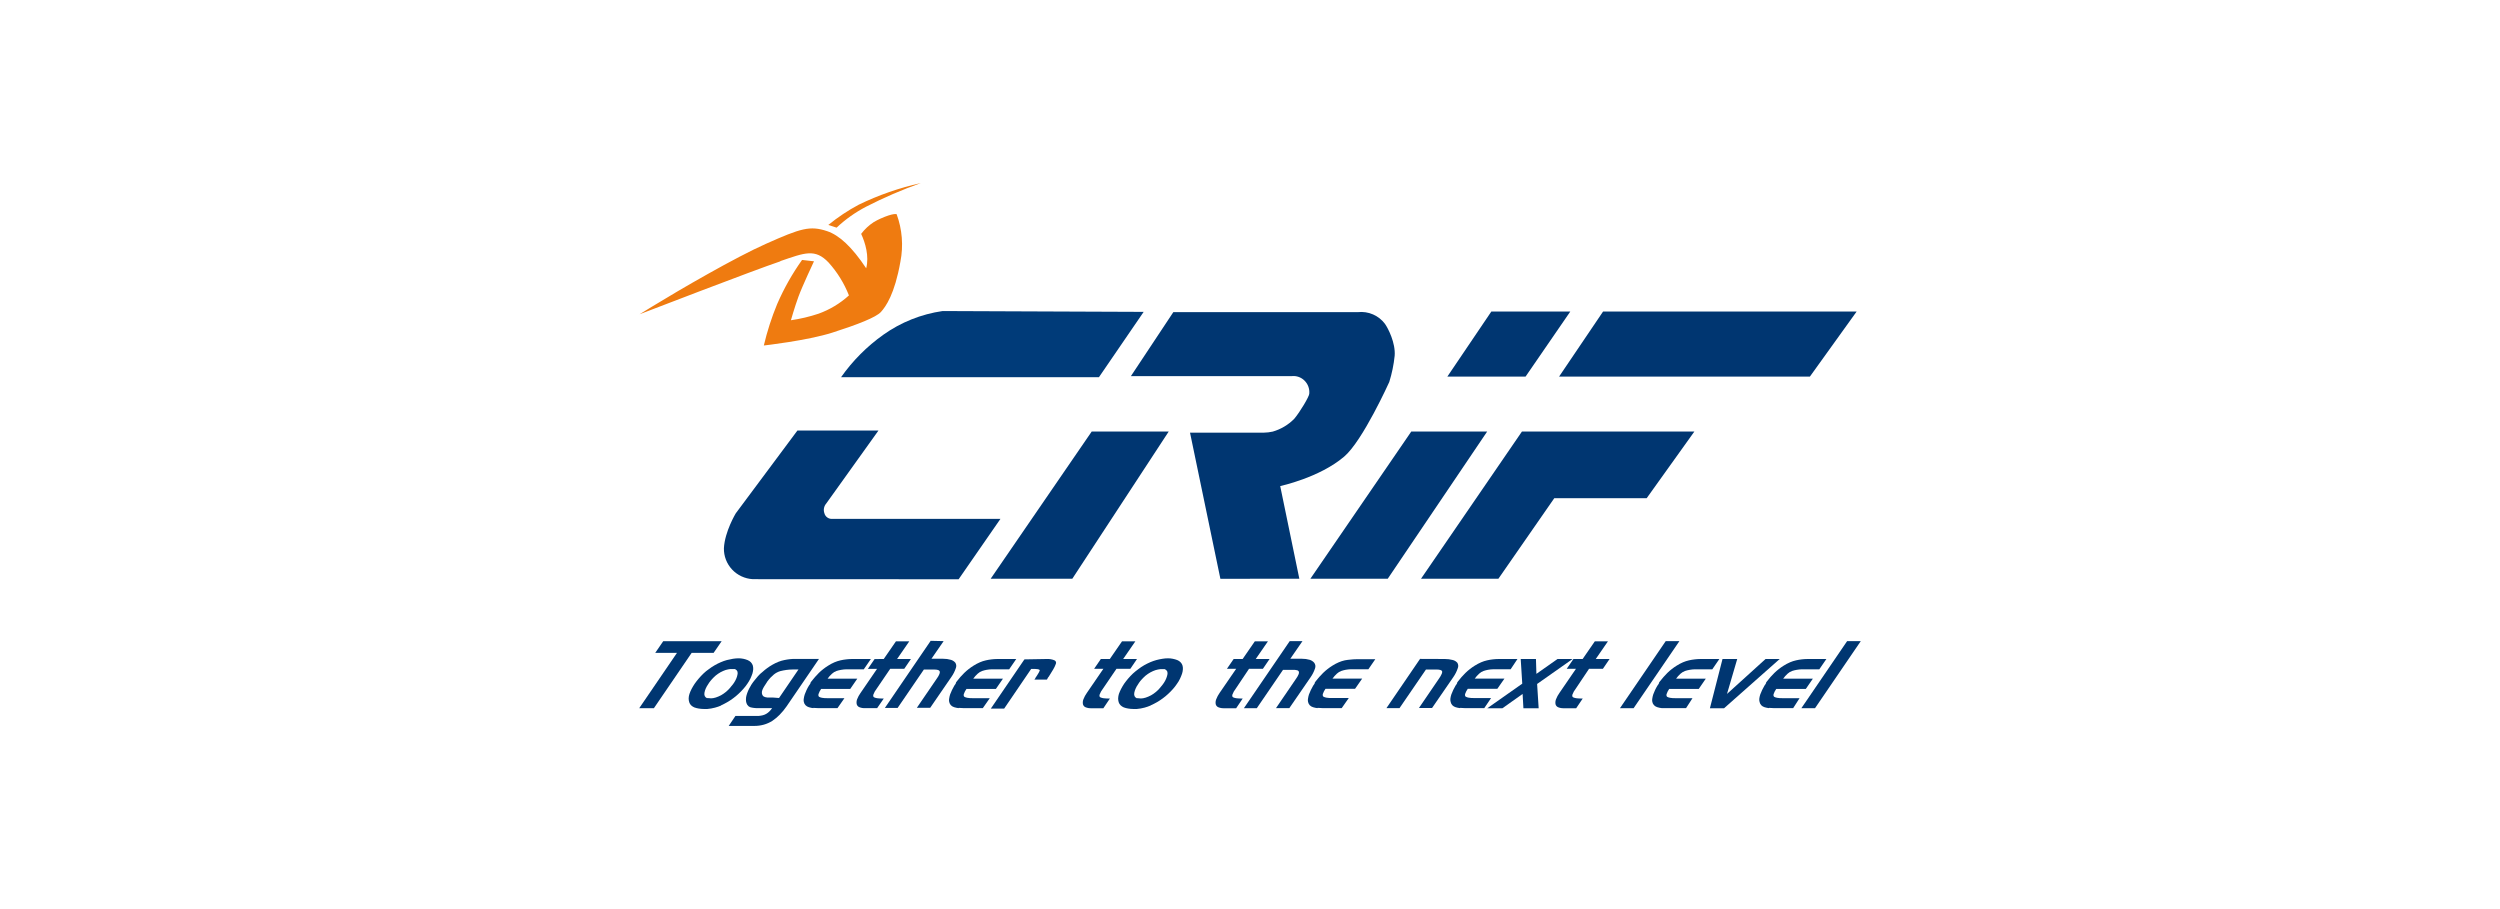 <svg fill="none" height="64" viewBox="0 0 176 64" width="176" xmlns="http://www.w3.org/2000/svg" xmlns:xlink="http://www.w3.org/1999/xlink"><clipPath id="a"><path d="m45 12.889h86v38.222h-86z"/></clipPath><g clip-path="url(#a)"><g fill="#003671"><path d="m46.127 45.964.564-.823h4.113l-.567.823h-1.546l-2.658 3.895h-1.033l2.658-3.895z"/><path d="m50.778 49.664c-.141.062-.286.113-.435.152-.094.025-.188.047-.279.062-.091.016-.178.028-.266.034h-.128-.128c-.119-.001-.237-.011-.354-.031-.107-.017-.212-.044-.313-.081-.083-.036-.16-.087-.225-.149-.059-.06-.103-.134-.128-.214-.028-.088-.042-.181-.041-.273.004-.106.022-.21.056-.311.041-.121.091-.238.15-.351.067-.126.14-.248.219-.366.085-.121.178-.242.279-.36.1-.118.21-.236.335-.357.125-.121.25-.221.382-.311.132-.101.271-.194.416-.276.136-.079.277-.15.422-.211.139-.061.282-.112.429-.152.144-.037.288-.068.426-.09.13-.021.262-.033.394-.034.115-.001.229.011.341.034.102.021.201.051.297.09.087.035.166.086.232.152.057.062.101.133.132.211.026.09.038.183.035.276-.008.105-.027.209-.056.311-.041.121-.091.239-.144.357-.061.126-.132.246-.213.36-.086.129-.181.251-.285.366-.108.123-.223.24-.344.351-.118.112-.244.215-.376.311-.133.1-.272.191-.416.273-.138.08-.28.153-.426.217zm-.983-.534c.009.008.02.014.031.019h.035.037c.103.018.21.018.313 0 .126-.024.249-.062.366-.115.13-.052.253-.12.366-.202.121-.082.233-.175.335-.28.038-.034.072-.072.103-.112l.1-.124c.039-.041.076-.085.11-.131l.094-.134c.058-.09.108-.184.15-.283.036-.085.064-.173.081-.264.021-.074.021-.153 0-.227-.024-.066-.072-.12-.135-.152l-.047-.025h-.05-.059-.056c-.05-.006-.1-.006-.15 0-.054.004-.107.012-.16.025-.059.011-.118.025-.175.043-.059.019-.116.043-.175.068-.126.054-.247.121-.36.199-.113.076-.218.164-.313.261l-.113.118-.103.121c-.034.036-.064.076-.091.118l-.075.118c-.069.098-.127.202-.175.311-.039.091-.067.186-.085.283-.017.079-.01.161.019.236.032.065.087.117.153.146h.028"/><path d="m54.885 50.322c-.158.161-.332.305-.52.432-.183.114-.381.202-.589.261-.216.06-.439.091-.663.09h-1.812l.476-.705h1.65c.094-.008.187-.024.279-.047.086-.022.168-.057.244-.102.08-.047.154-.104.219-.171.07-.069.133-.145.188-.227h-.748c-.129 0-.251 0-.366 0-.105-.005-.21-.018-.313-.037-.087-.009-.17-.044-.238-.099-.069-.061-.118-.139-.144-.227-.026-.083-.038-.171-.034-.258.001-.096.014-.191.041-.283.03-.106.066-.209.11-.311.046-.107.099-.211.16-.311l.025-.037c.006-.009.012-.018.016-.028 0 0 0 0 0-.019.015-.015.027-.032.038-.05l.031-.05c.016-.02.03-.041.044-.062l.038-.056.05-.062.044-.056c.078-.099.163-.199.257-.311.094-.112.194-.196.313-.292.106-.098.218-.189.335-.273.117-.086.24-.164.366-.236.138-.081.283-.15.432-.208.13-.052.264-.091.401-.118.128-.028.257-.047.382-.062s.25-.019.372-.019h1.687l-2.282 3.342c-.144.209-.307.406-.485.587zm-.041-1.183 1.368-2.007h-.059-.119c-.021.003-.042.003-.063 0h-.172c-.145.001-.291.011-.435.031-.149.02-.296.049-.441.087-.165.05-.319.132-.451.242-.164.135-.309.29-.432.463l-.019.025h-.016c-.002.008-.002.017 0 .025-.009.012-.018.024-.025.037-.006.015-.015.028-.025.04-.06.08-.114.164-.163.252-.048.077-.089.158-.122.242-.027.069-.039.143-.034.217.006.063.028.124.063.177.022.029.049.054.081.071.033.02.069.034.106.041l.125.022c.046.005.092.005.138 0h.235z"/><path d="m57.258 49.853c-.106-.011-.211-.033-.313-.065-.089-.026-.17-.074-.235-.14-.062-.066-.105-.147-.122-.236-.018-.081-.018-.165 0-.245.014-.095.036-.189.066-.28.038-.102.081-.202.128-.311.047-.109.106-.199.169-.311l.022-.031c.007-.012.015-.024.025-.034l.022-.031c.008-.013.016-.025.025-.037-.001-.007-.001-.015 0-.022.004-.009.011-.016.019-.022v-.022-.019l.034-.043.038-.05c.078-.099.157-.199.241-.292s.172-.19.269-.286c.098-.098.203-.189.313-.273.109-.087.223-.167.341-.239.142-.092.292-.172.448-.239.137-.058.278-.103.423-.137.132-.03.266-.053.401-.068.127-.016.254-.024.382-.025h1.355l-.498.724h-1.221c-.124.002-.247.015-.369.037-.113.018-.224.045-.332.081-.116.042-.222.106-.313.19-.118.104-.223.222-.313.351h2.091l-.498.724h-2.05c-.078.111-.139.232-.182.36-.025.093 0 .158.041.193.065.036.136.06.21.071.114.019.229.028.344.025h1.23l-.491.702h-1.346c-.118 0-.236-.006-.354-.019"/><path d="m62.216 46.393.858-1.243h.939l-.858 1.243h.974l-.469.69h-.989l-.955 1.404c-.1.124-.178.264-.232.413-.028.102 0 .165.053.193.076.035.158.057.241.065.124.013.248.02.372.019h.066l-.466.677h-.842c-.142.008-.285-.017-.416-.071-.045-.019-.086-.049-.117-.087-.032-.038-.054-.083-.065-.13-.02-.111-.01-.226.028-.332.061-.159.142-.309.241-.447l1.164-1.699h-.645l.473-.69z"/><path d="m66.432 45.135-.858 1.242h.823c.184-.002.368.023.545.075.122.035.231.105.313.202.036.056.058.12.064.187.006.067-.004.133-.029.195-.072.222-.178.431-.313.621l-1.493 2.174h-.939l1.427-2.09c.065-.087.119-.182.16-.283.029-.058.038-.123.028-.186-.011-.026-.027-.049-.048-.067-.021-.018-.046-.031-.074-.038-.089-.024-.18-.035-.272-.031h-.726l-1.847 2.702h-.898l3.224-4.724z"/><path d="m67.49 49.853c-.106-.012-.211-.034-.313-.065-.089-.026-.17-.074-.235-.14-.06-.067-.101-.148-.119-.236-.018-.081-.018-.165 0-.245.014-.095.036-.189.066-.28.038-.106.082-.21.132-.311.05-.099.103-.199.166-.311.009-.009.016-.02.022-.031l.025-.034c.009-.009.017-.019.022-.031l.025-.037v-.022l.019-.022v-.022-.019l.034-.043.037-.05c.075-.099.157-.199.238-.292.081-.093.175-.19.272-.286.099-.097.204-.188.313-.273.109-.086.223-.166.341-.239.144-.091.294-.172.451-.239.136-.059.278-.104.423-.137.131-.03.264-.053.398-.068.127-.016.254-.024.382-.025h1.355l-.498.724h-1.221c-.124.003-.247.015-.369.037-.106.019-.211.046-.313.081-.116.042-.222.106-.313.19-.117.105-.222.223-.313.351h2.091l-.498.724h-2.072c-.078.111-.141.232-.185.36-.025.093 0 .158.041.193.066.036.138.06.213.071.114.019.229.028.344.025h1.23l-.491.702h-1.34c-.118 0-.236-.006-.354-.019"/><path d="m73.697 46.393c.182-.009.363.022.532.09.024.009.045.024.063.042.018.018.032.039.042.063.01.023.015.049.014.074-0.0.025-.006.05-.016.073-.049.136-.111.267-.185.391-.088.152-.194.311-.313.509l-.037.043c-.01.019-.021.036-.035.053-.007.009-.014.018-.019.028v.025l-.025.034s0 0-.019.025h-.879l.025-.031c.006-.015.015-.028.025-.04.004-.008.011-.014.019-.019v-.022c.087-.122.167-.249.241-.379.053-.096.075-.155.063-.18-.013-.025-.053-.047-.135-.062-.12-.015-.242-.021-.363-.019h-.1l-1.903 2.796h-.939l2.366-3.467z"/><path d="m78.132 46.393.858-1.243h.939l-.858 1.243h.974l-.469.69h-.977l-.955 1.404c-.1.124-.178.264-.232.413-.028.102 0 .165.053.193.076.034.158.057.241.065.124.013.248.02.372.019h.059l-.46.683h-.842c-.142.008-.285-.017-.416-.071-.045-.019-.086-.049-.117-.087s-.054-.083-.064-.13c-.02-.115-.008-.233.034-.342.061-.159.142-.309.241-.447l1.164-1.699h-.651l.473-.69z"/><path d="m81.012 49.664c-.14.061-.284.112-.432.152-.097.025-.188.047-.279.062-.091.016-.178.028-.266.034h-.131-.128c-.117-.001-.235-.011-.351-.031-.107-.016-.212-.043-.313-.081-.084-.036-.16-.086-.225-.149-.06-.06-.105-.134-.132-.214-.027-.089-.04-.181-.038-.273.004-.105.022-.21.053-.311.044-.12.095-.237.153-.351.066-.126.138-.248.216-.366.088-.121.178-.242.279-.36s.213-.236.338-.357c.122-.11.249-.214.382-.311.131-.101.269-.194.413-.276.137-.078.278-.148.423-.211.14-.06.285-.111.432-.152.14-.037.282-.067.426-.09.13-.022.262-.033.394-.034.115-.001.229.011.341.034.107.021.212.051.313.09.086.035.164.087.229.152.059.06.104.132.132.211.029.089.041.183.034.276-.005.106-.024.21-.056.311-.041.122-.089.241-.144.357-.059.127-.13.248-.213.36-.085.129-.179.251-.282.366-.108.123-.223.24-.344.351-.119.111-.244.215-.376.311-.133.099-.272.191-.416.273-.139.08-.282.153-.429.217zm-.955-.525c.01.008.022.014.035.019h.034.034c.103.019.209.019.313 0 .127-.023.249-.062.366-.115.13-.053.254-.121.369-.202.12-.084.232-.177.335-.28.036-.035.069-.072.1-.112.034-.037.066-.081.103-.124.038-.041.074-.085.106-.131l.094-.134c.059-.089.11-.184.15-.283.036-.085.064-.174.085-.264.019-.074.019-.152 0-.227-.026-.064-.074-.118-.135-.152l-.047-.025h-.05-.059-.059c-.05-.006-.1-.006-.15 0-.054.004-.107.013-.16.025-.058.01-.116.025-.172.043-.059.019-.119.043-.178.068-.126.055-.246.122-.36.199-.113.076-.218.164-.313.261l-.113.118-.106.121c-.033.036-.062.076-.088.118l-.075.118c-.07.097-.129.201-.175.311-.04.091-.069.186-.088.283-.017.079-.01.161.019.236.033.065.089.117.157.146h.025"/><path d="m87.482 46.393.858-1.243h.923l-.858 1.243h.974l-.47.69h-.977l-.939 1.404c-.1.124-.178.264-.232.413-.028.102 0 .165.053.193.076.035.158.057.241.065.124.013.248.02.372.019h.059l-.46.683h-.842c-.142.008-.285-.017-.416-.071-.045-.019-.086-.049-.117-.087-.032-.038-.054-.083-.065-.13-.02-.115-.008-.233.035-.342.061-.158.141-.308.238-.447l1.168-1.699h-.651l.473-.69z"/><path d="m91.695 45.135-.858 1.242h.823c.184-.002.368.023.545.075.121.037.23.107.313.202.044.057.072.123.083.194.01.071.002.143-.023.21-.073.221-.179.43-.313.621l-1.496 2.174h-.939l1.427-2.091c.064-.088.118-.182.16-.283.029-.058.038-.123.028-.186-.011-.026-.027-.049-.048-.067-.021-.018-.046-.032-.074-.038-.089-.024-.18-.034-.272-.031h-.726l-1.847 2.702h-.908l3.227-4.725z"/><path d="m92.753 49.853c-.106-.011-.211-.033-.313-.065-.089-.026-.17-.074-.235-.14-.06-.067-.101-.148-.119-.236-.018-.081-.018-.165 0-.245.014-.095.036-.189.066-.28.038-.106.082-.21.132-.311.05-.099.103-.199.166-.311.008-.01.015-.02.022-.031l.025-.034c.009-.009.017-.019.022-.031l.025-.037c-.001-.007-.001-.015 0-.022l.019-.022v-.022-.019c.01-.015.022-.03.034-.043.013-.015.025-.032.035-.05.078-.099.16-.199.241-.292.081-.093.175-.19.272-.286.099-.097.203-.188.313-.273.109-.086.223-.166.341-.239.143-.092.294-.172.451-.239.136-.059.278-.104.423-.137.136-.025.273-.043.41-.053.127-.016.254-.024.382-.025h1.355l-.485.705h-1.221c-.124.002-.247.015-.369.037-.106.019-.211.046-.313.081-.116.042-.222.106-.313.19-.117.105-.222.223-.313.351h2.091l-.501.718h-2.082c-.08.11-.142.232-.185.36-.025.093 0 .158.041.193.066.036.138.06.213.071.114.019.229.028.344.025h1.227l-.498.711h-1.343c-.118 0-.236-.006-.354-.019"/><path d="m101.711 46.393c.19-.001.378.023.561.071.128.03.243.1.328.199.035.058.055.123.059.19s-.007.134-.034.196c-.074.221-.179.43-.313.621l-1.496 2.174h-.923l1.421-2.084c.07-.097.13-.201.178-.311.032-.058.044-.124.035-.19-.013-.039-.053-.07-.122-.093-.092-.025-.187-.035-.282-.031h-.736l-1.862 2.718h-.92l2.366-3.467z"/><path d="m102.791 49.853c-.106-.012-.211-.034-.313-.065-.089-.026-.169-.074-.234-.14-.061-.067-.102-.148-.119-.236-.023-.08-.028-.163-.016-.245.014-.095.036-.189.066-.28.037-.106.081-.21.131-.311.05-.099.103-.199.166-.311.009-.009.017-.02.022-.031l.025-.034c.009-.009.016-.019.022-.031l.025-.037v-.022l.019-.022v-.022-.019l.034-.043.038-.05c.075-.099.156-.199.238-.292.081-.093.175-.19.272-.286.099-.097.203-.188.313-.273.109-.086.223-.166.341-.239.144-.091.294-.172.451-.239.136-.059.278-.104.422-.137.132-.03.264-.053.398-.068.126-.016.254-.024.382-.025h1.355l-.479.721h-1.22c-.124.003-.248.015-.37.037-.106.019-.211.046-.313.081-.116.042-.222.106-.313.19-.117.105-.222.223-.313.351h2.091l-.501.718h-2.081c-.079.111-.141.232-.185.36-.025.093 0 .158.041.193.066.036.138.06.213.071.113.019.229.028.344.025h1.23l-.482.711h-1.346c-.118 0-.236-.006-.354-.019"/><path d="m107.058 46.393h1.073l.032 1.047 1.486-1.047h1.062l-2.498 1.758.109 1.712h-1.074l-.056-1.01-1.424 1.01h-1.067l2.466-1.733z"/><path d="m111.418 46.393.858-1.243h.923l-.857 1.243h.973l-.47.69h-.976l-.939 1.404c-.1.124-.178.264-.232.413-.028.102 0 .165.053.193.077.034.158.057.241.065.124.013.248.02.373.019h.059l-.46.683h-.858c-.142.008-.284-.017-.416-.071-.045-.019-.085-.049-.117-.087s-.054-.083-.065-.13c-.019-.115-.007-.233.035-.342.061-.159.142-.309.241-.447l1.164-1.699h-.651l.473-.69z"/><path d="m114.044 49.859 3.224-4.725h.964l-3.227 4.725z"/><path d="m116.993 49.853c-.107-.011-.212-.033-.313-.065-.09-.025-.17-.074-.235-.14-.063-.066-.105-.147-.122-.236-.018-.081-.018-.165 0-.245.013-.095.036-.189.065-.28.038-.103.082-.202.129-.311s.106-.199.169-.311l.022-.031c.007-.012.015-.024.025-.034l.022-.031c.007-.013.016-.025.025-.037-.001-.007-.001-.015 0-.022.004-.009.011-.016.019-.022 0 0 0 0 0-.022s0-.015 0-.019l.034-.043.038-.05c.078-.099.156-.199.241-.292.084-.093.172-.19.269-.286.098-.098.203-.189.313-.273.109-.087.223-.167.341-.239.142-.092.292-.172.448-.239.136-.058.278-.104.422-.137.133-.03.266-.053.401-.068.126-.016.254-.024.382-.025h1.355l-.497.724h-1.221c-.124.002-.248.015-.37.037-.113.018-.223.045-.331.081-.115.044-.222.108-.314.19-.117.105-.222.223-.313.351h2.091l-.497.724h-2.082c-.077.111-.138.232-.181.36-.025.093 0 .158.04.193.066.036.137.06.21.071.114.019.229.028.345.025h1.229l-.454.702h-1.345c-.12.007-.24.007-.36 0z"/><path d="m122.301 46.393-.72 2.46 2.715-2.46h.995l-3.919 3.47h-.995l.888-3.47z"/><path d="m124.539 49.853c-.106-.012-.211-.034-.313-.065-.089-.026-.169-.074-.234-.14-.061-.067-.102-.148-.119-.236-.023-.08-.028-.163-.016-.245.014-.095.035-.189.066-.28.038-.106.081-.21.131-.311.05-.099.104-.199.166-.311.009-.009.016-.02.022-.031l.025-.034c.009-.009.017-.019.022-.031l.025-.037v-.022l.019-.022v-.022-.019c.01-.015.022-.03.034-.043l.038-.05c.075-.099.156-.199.238-.292.081-.093.175-.19.272-.286.099-.097.204-.188.313-.273.109-.086.223-.166.341-.239.144-.091.294-.172.451-.239.136-.059.277-.104.423-.137.131-.03.264-.053.397-.068.127-.016.254-.024.382-.025h1.355l-.497.724h-1.221c-.124.003-.247.015-.369.037-.112.018-.222.045-.329.081-.116.042-.222.106-.313.19-.117.105-.222.223-.313.351h2.091l-.498.724h-2.082c-.078.111-.14.232-.184.36-.025.093 0 .158.04.193.067.036.139.06.214.071.113.019.228.028.344.025h1.23l-.451.702h-1.346c-.118 0-.236-.006-.354-.019"/><path d="m126.815 49.859 3.224-4.725h.961l-3.224 4.725z"/><path d="m67.487 40.78 2.945-4.252h-11.819c-.128.014-.256-.019-.362-.091-.106-.072-.182-.18-.214-.304-.041-.116-.051-.24-.028-.361.023-.121.078-.233.159-.326l3.675-5.135h-5.706l-4.341 5.83s-.776 1.286-.833 2.457c-.011.553.195 1.088.574 1.494.379.406.901.649 1.458.681"/></g><path d="m80.514 21.956-3.149 4.6h-18.155c.814-1.156 1.819-2.166 2.974-2.988 1.237-.88 2.669-1.453 4.176-1.671z" fill="#003b79"/><path d="m69.744 40.742 7.112-10.362h5.421l-6.786 10.362" fill="#003671"/><path d="m91.473 40.742-1.346-6.523s2.764-.59 4.501-2.072c1.308-1.109 3.177-5.256 3.177-5.256.187-.599.314-1.215.379-1.839.075-.901-.463-1.944-.682-2.252-.216-.29-.506-.519-.839-.664-.333-.145-.699-.201-1.061-.162h-12.999l-2.986 4.504h11.344c.159-.015.32.005.47.059s.287.14.4.252c.124.12.218.266.277.427.059.161.081.334.064.504 0 .186-.645 1.277-1.058 1.764-.418.425-.94.735-1.515.901-.205.046-.415.071-.626.074h-5.196l2.138 10.288" fill="#003671"/><path d="m104.989 21.934h5.559l-3.149 4.579h-5.506z" fill="#003671"/><path d="m92.252 40.742 7.102-10.362h5.343l-6.999 10.362" fill="#003671"/><path d="m112.855 21.934h17.851l-3.29 4.579h-17.657z" fill="#003671"/><path d="m100.04 40.742 7.105-10.362h12.139l-3.359 4.694h-6.504l-3.934 5.669" fill="#003671"/><path d="m54.938 18.381c1.725-.59 2.442-.898 3.393.099.614.681 1.099 1.466 1.434 2.317-.622.566-1.351 1.004-2.144 1.289-.632.211-1.281.364-1.941.46 0 0 .257-.913.532-1.665.275-.752 1.092-2.485 1.092-2.485l-.839-.096c-.692.972-1.28 2.013-1.753 3.106-.391.946-.705 1.921-.939 2.917 0 0 3.058-.342 4.827-.907 1.768-.565 3.08-1.078 3.418-1.454.338-.376.967-1.242 1.371-3.544.219-1.116.127-2.271-.266-3.339 0 0-.222-.099-1.136.311-.162.073-.32.155-.473.245-.343.223-.643.504-.889.829.288.621.576 1.572.354 2.423-1.014-1.531-1.916-2.336-2.751-2.615-1.208-.401-1.844-.205-4.295.888-2.138.944-6.063 3.221-8.057 4.442l-.848.522s8.057-3.106 9.91-3.728" fill="#ef7b10"/><path d="m58.895 16.026c.619-.581 1.315-1.075 2.069-1.469 1.247-.641 2.537-1.198 3.86-1.668-1.51.335-2.974.845-4.364 1.519-.761.405-1.48.884-2.147 1.429z" fill="#ef7b10"/></g></svg>